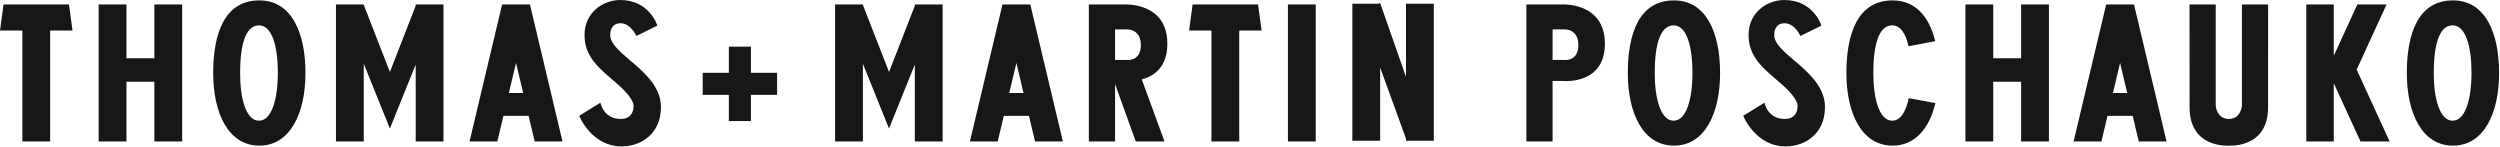 <?xml version="1.0" encoding="UTF-8" standalone="no"?>
<svg xmlns="http://www.w3.org/2000/svg" xmlns:xlink="http://www.w3.org/1999/xlink" xmlns:serif="http://www.serif.com/" width="100%" height="100%" viewBox="0 0 1075 63" version="1.1" xml:space="preserve" style="fill-rule:evenodd;clip-rule:evenodd;stroke-linejoin:round;stroke-miterlimit:2;">
    <g transform="matrix(1,0,0,1,-12.636,-11.957)">
        <path d="M270.819,56.103C270.819,56.103 272.034,63.103 279.569,63.103C285.282,63.103 285.054,57.799 285.054,57.799C285.054,57.799 285.93,54.913 278.411,48.337C270.891,41.761 263.987,36.908 263.987,27.038C263.987,17.169 272.13,11.957 279.304,11.957C292.035,11.957 295.286,22.971 295.286,22.971L286.292,27.426C286.292,27.426 283.833,21.959 279.498,21.959C275.164,21.959 275.023,25.998 275.023,27.035C275.023,35.458 296.845,42.686 296.845,57.999C296.845,69.565 288.199,74.903 279.967,74.903C266.899,74.903 261.699,61.772 261.699,61.772L270.819,56.103ZM771.35,56.103C771.35,56.103 772.565,63.103 780.1,63.103C785.814,63.103 785.585,57.799 785.585,57.799C785.585,57.799 786.461,54.913 778.942,48.337C771.422,41.761 764.518,36.908 764.518,27.038C764.518,17.169 772.661,11.957 779.835,11.957C792.566,11.957 795.817,22.971 795.817,22.971L786.823,27.426C786.823,27.426 784.364,21.959 780.029,21.959C775.695,21.959 775.554,25.998 775.554,27.035C775.554,35.458 797.376,42.686 797.376,57.999C797.376,69.565 788.73,74.903 780.498,74.903C767.43,74.903 762.23,61.772 762.23,61.772L771.35,56.103ZM971.018,74.584C970.508,74.619 954.156,75.605 954.156,58.167C954.156,40.453 954.134,15.983 954.134,15.983L954.137,13.875L965.399,13.875L965.399,57.448C965.399,57.448 965.817,63.099 971.03,63.099L971.091,63.099C976.247,63.055 976.662,57.448 976.662,57.448L976.662,13.875L987.924,13.875L987.927,15.983C987.927,15.983 987.905,40.453 987.905,58.167C987.905,75.882 971.03,74.583 971.03,74.583L971.018,74.584ZM732.433,12.125C746.37,12.125 752.273,26.118 752.273,43.354C752.273,60.59 745.752,74.583 732.433,74.583C719.113,74.583 712.592,60.59 712.592,43.354C712.592,26.118 717.65,12.125 732.433,12.125ZM124.146,12.125C138.083,12.125 143.986,26.118 143.986,43.354C143.986,60.59 137.465,74.583 124.146,74.583C110.826,74.583 104.305,60.59 104.305,43.354C104.305,26.118 109.363,12.125 124.146,12.125ZM1067.41,12.125C1081.35,12.125 1087.25,26.118 1087.25,43.354C1087.25,60.59 1080.73,74.583 1067.41,74.583C1054.09,74.583 1047.57,60.59 1047.57,43.354C1047.57,26.118 1052.63,12.125 1067.41,12.125ZM844.864,56.281C842.295,67.073 836.186,74.583 826.428,74.583C813.109,74.583 806.588,60.59 806.588,43.354C806.588,26.118 811.646,12.125 826.428,12.125C836.395,12.125 842.253,19.281 844.782,29.661L833.318,31.85C832.107,26.423 829.831,22.856 826.278,22.856C820.232,22.856 818.163,32.041 818.163,43.354C818.163,54.667 820.83,63.852 826.278,63.852C829.817,63.852 832.182,59.976 833.405,54.159L844.864,56.281ZM444.274,61.772L441.655,72.791L429.696,72.791L443.702,13.875L455.668,13.875L469.674,72.791L457.715,72.791L455.096,61.772L444.274,61.772ZM240.509,13.875L254.515,72.791L242.556,72.791L239.937,61.772L229.115,61.772L226.496,72.791L214.537,72.791L228.543,13.875L240.509,13.875ZM684.133,13.875C684.133,13.875 702.735,12.659 702.735,30.774C702.735,48.889 684.215,46.753 684.215,46.753L680.25,46.753L680.25,72.791L668.976,72.791L668.976,13.875L684.133,13.875ZM67.019,37.021L67.019,13.875L55.06,13.875L55.06,72.791L67.019,72.791L67.019,47.099L79.007,47.099L79.007,72.791L90.965,72.791L90.965,13.875L79.007,13.875L79.007,37.021L67.019,37.021ZM918.864,61.772L916.245,72.791L904.286,72.791L918.292,13.875L930.258,13.875L944.263,72.791L932.305,72.791L929.685,61.772L918.864,61.772ZM553.602,13.875L555.123,25.08L545.513,25.08L545.513,72.791L533.554,72.791L533.554,25.08L523.944,25.08L525.465,13.875L553.602,13.875ZM169.054,39.367L180.33,67.33L180.33,67.141L191.386,39.722L191.386,72.791L203.345,72.791L203.345,13.875L191.386,13.875L191.386,14.438L180.33,42.811L180.33,43L169.054,14.063L169.054,13.875L157.096,13.875L157.096,72.791L169.054,72.791L169.054,39.367ZM42.294,13.875L43.816,25.08L34.205,25.08L34.205,72.791L22.247,72.791L22.247,25.08L12.636,25.08L14.158,13.875L42.294,13.875ZM869.724,37.021L869.724,13.875L857.765,13.875L857.765,72.791L869.724,72.791L869.724,47.099L881.712,47.099L881.712,72.791L893.671,72.791L893.671,13.875L881.712,13.875L881.712,37.021L869.724,37.021ZM495.994,13.875C495.994,13.875 514.596,12.659 514.596,30.774C514.596,40.969 508.73,44.75 503.601,46.107L513.38,72.791L501.016,72.791L492.111,48.079L492.111,72.791L480.837,72.791L480.837,13.875L495.994,13.875ZM578.398,13.875L566.44,13.875L566.44,72.791L578.398,72.791L578.398,13.875ZM383.679,14.063L383.679,13.875L371.721,13.875L371.721,72.791L383.679,72.791L383.679,39.367L394.955,67.33L394.955,67.141L406.011,39.722L406.011,72.791L417.97,72.791L417.97,13.875L406.011,13.875L406.011,14.438L394.955,42.811L394.955,43L383.679,14.063ZM1016.16,35.951L1026.29,13.875L1038.86,13.875L1025.91,42.105L1026.1,42.105L1040.18,72.791L1027.65,72.791L1016.16,47.753L1016.16,72.791L1004.34,72.791L1004.34,13.875L1016.16,13.875L1016.16,35.951ZM617.211,45.007L606.105,13.26L605.36,13.55L594.147,13.55L594.147,72.466L606.105,72.466L606.105,40.985L617.211,71.578L617.211,72.466L617.534,72.466L617.652,72.791L617.763,72.466L629.17,72.466L629.17,13.55L617.211,13.55L617.211,45.007ZM335.533,43.263L335.533,32.01L326.044,32.01L326.044,43.263L314.791,43.263L314.791,52.752L326.044,52.752L326.044,64.005L335.533,64.005L335.533,52.752L346.786,52.752L346.786,43.263L335.533,43.263ZM1067.26,22.856C1072.96,22.856 1075.38,32.041 1075.38,43.354C1075.38,54.667 1072.71,63.852 1067.26,63.852C1061.82,63.852 1059.15,54.667 1059.15,43.354C1059.15,32.041 1061.22,22.856 1067.26,22.856ZM732.283,22.856C737.983,22.856 740.397,32.041 740.397,43.354C740.397,54.667 737.73,63.852 732.283,63.852C726.835,63.852 724.168,54.667 724.168,43.354C724.168,32.041 726.237,22.856 732.283,22.856ZM123.996,22.856C129.696,22.856 132.11,32.041 132.11,43.354C132.11,54.667 129.443,63.852 123.996,63.852C118.548,63.852 115.881,54.667 115.881,43.354C115.881,32.041 117.95,22.856 123.996,22.856ZM446.607,51.958L452.763,51.958L449.685,39.011L446.607,51.958ZM921.197,51.958L927.352,51.958L924.275,39.011L921.197,51.958ZM234.526,39.011L231.448,51.958L237.604,51.958L234.526,39.011ZM680.25,37.732L680.25,24.591L685.14,24.591C685.14,24.591 691.342,24.105 691.342,31.345C691.342,38.586 685.167,37.732 685.167,37.732L680.25,37.732ZM492.111,37.732L492.111,24.591L497.001,24.591C497.001,24.591 503.203,24.105 503.203,31.345C503.203,38.586 497.028,37.732 497.028,37.732L492.111,37.732Z" style="fill:rgb(24,23,21);"></path>
    </g>
</svg>

